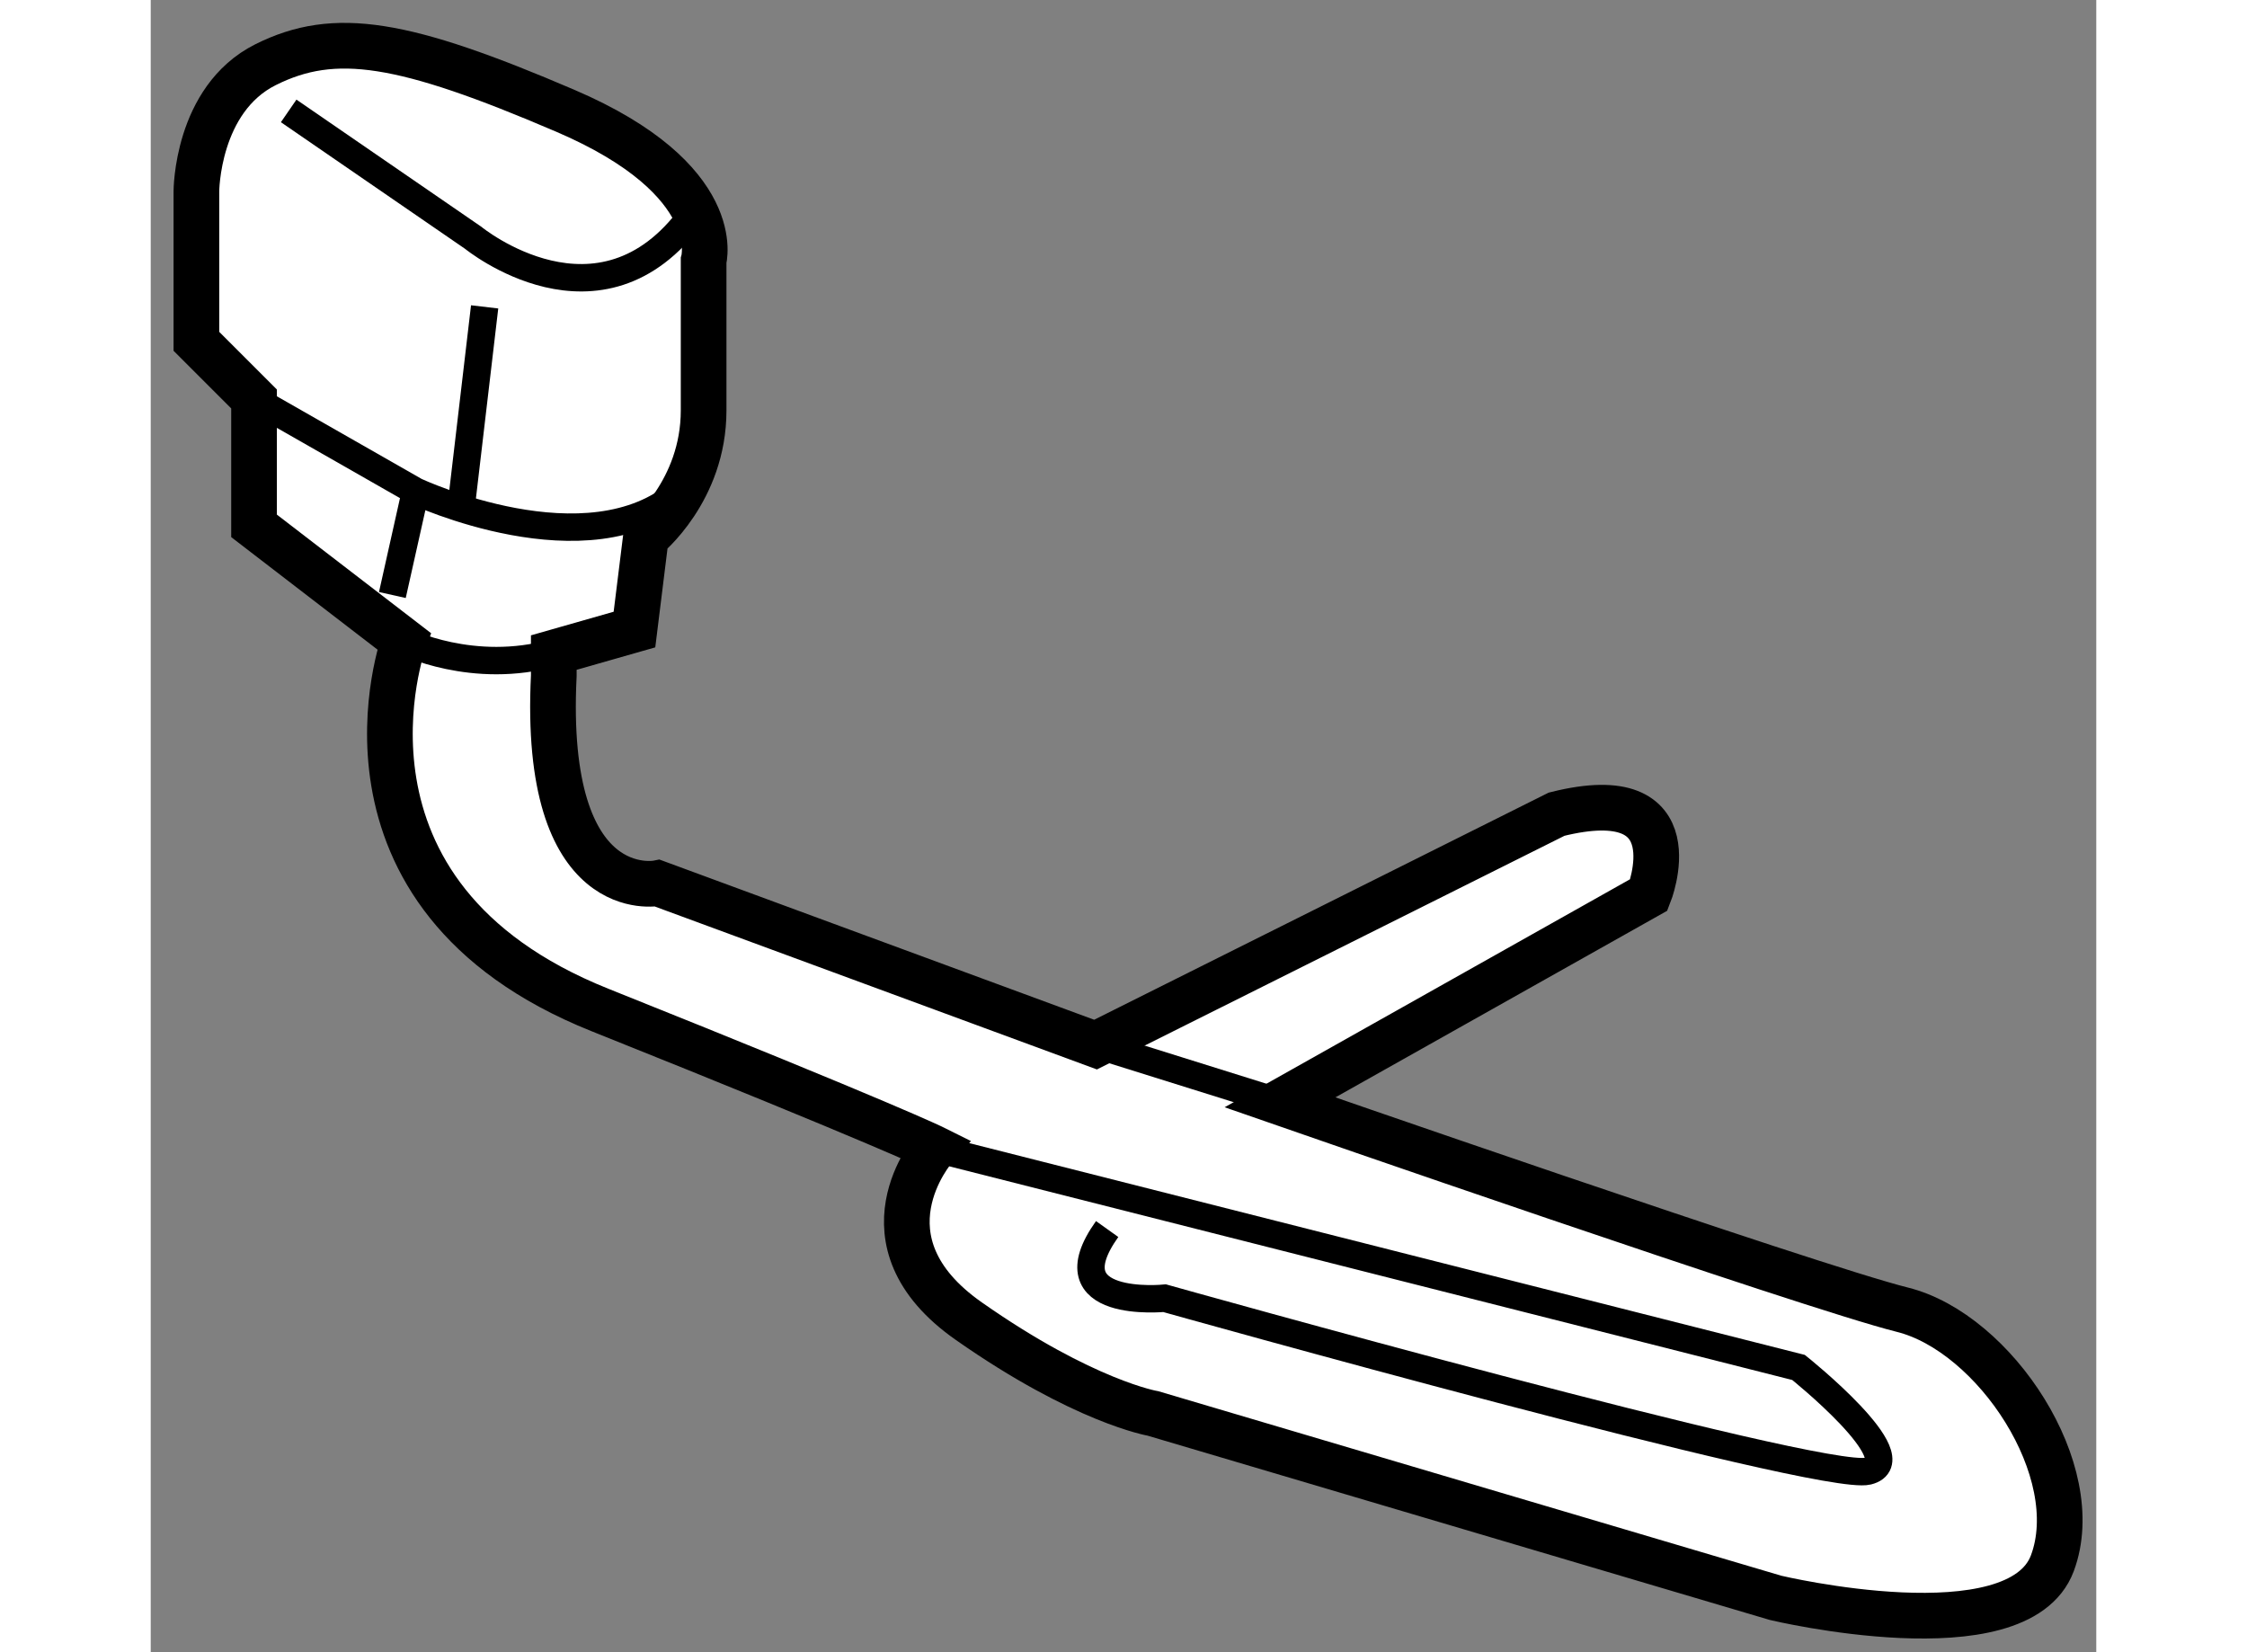 <?xml version="1.0" encoding="utf-8"?>
<!-- Generator: Adobe Illustrator 15.1.0, SVG Export Plug-In . SVG Version: 6.00 Build 0)  -->
<!DOCTYPE svg PUBLIC "-//W3C//DTD SVG 1.1//EN" "http://www.w3.org/Graphics/SVG/1.1/DTD/svg11.dtd">
<svg version="1.1" xmlns="http://www.w3.org/2000/svg" xmlns:xlink="http://www.w3.org/1999/xlink" x="0px" y="0px" width="244.8px"
	 height="180px" viewBox="130.654 98.863 21.296 18.085" enable-background="new 0 0 244.8 180" xml:space="preserve">
	
<rect x="130.654" y="98.863" width="21.296" height="18.085" fill="#808080" stroke="none"/>
	
<g><path fill="#FFFFFF" stroke="#000000" stroke-width="0.5" d="M136.201,108.53c0,0-1.26,0.253-1.135-2.27v-0.254l0.883-0.252
			l0.125-1.01c0,0,0.632-0.505,0.632-1.388s0-1.64,0-1.64s0.252-0.884-1.515-1.641c-1.766-0.757-2.521-0.884-3.28-0.504
			c-0.757,0.379-0.757,1.388-0.757,1.388v1.64l0.631,0.631v1.389l1.641,1.262c0,0-1.01,2.775,2.145,4.037s3.66,1.514,3.66,1.514
			s-0.884,1.01,0.379,1.893c1.26,0.883,2.017,1.01,2.017,1.01l6.813,2.018c0,0,2.65,0.632,3.029-0.378
			c0.377-1.009-0.631-2.524-1.641-2.776s-6.813-2.27-6.813-2.27l4.038-2.271c0,0,0.504-1.262-1.01-0.883l-5.047,2.522
			L136.201,108.53z"></path><path fill="none" stroke="#000000" stroke-width="0.3" d="M132.164,100.077l2.02,1.389c0,0,1.387,1.135,2.396-0.252"></path><path fill="none" stroke="#000000" stroke-width="0.3" d="M131.785,103.231l1.768,1.009c0,0,1.893,0.885,2.901,0"></path><path fill="none" stroke="#000000" stroke-width="0.3" d="M133.426,105.882c0,0,0.758,0.377,1.641,0.125"></path><line fill="none" stroke="#000000" stroke-width="0.3" x1="140.996" y1="110.297" x2="143.015" y2="110.929"></line><path fill="none" stroke="#000000" stroke-width="0.3" d="M139.23,111.433l9.461,2.398c0,0,1.264,1.01,0.758,1.135
			c-0.505,0.126-7.697-1.893-7.697-1.893s-1.26,0.127-0.629-0.757"></path><line fill="none" stroke="#000000" stroke-width="0.3" x1="134.309" y1="102.222" x2="134.057" y2="104.367"></line><line fill="none" stroke="#000000" stroke-width="0.3" x1="133.553" y1="104.24" x2="133.299" y2="105.376"></line></g>


</svg>